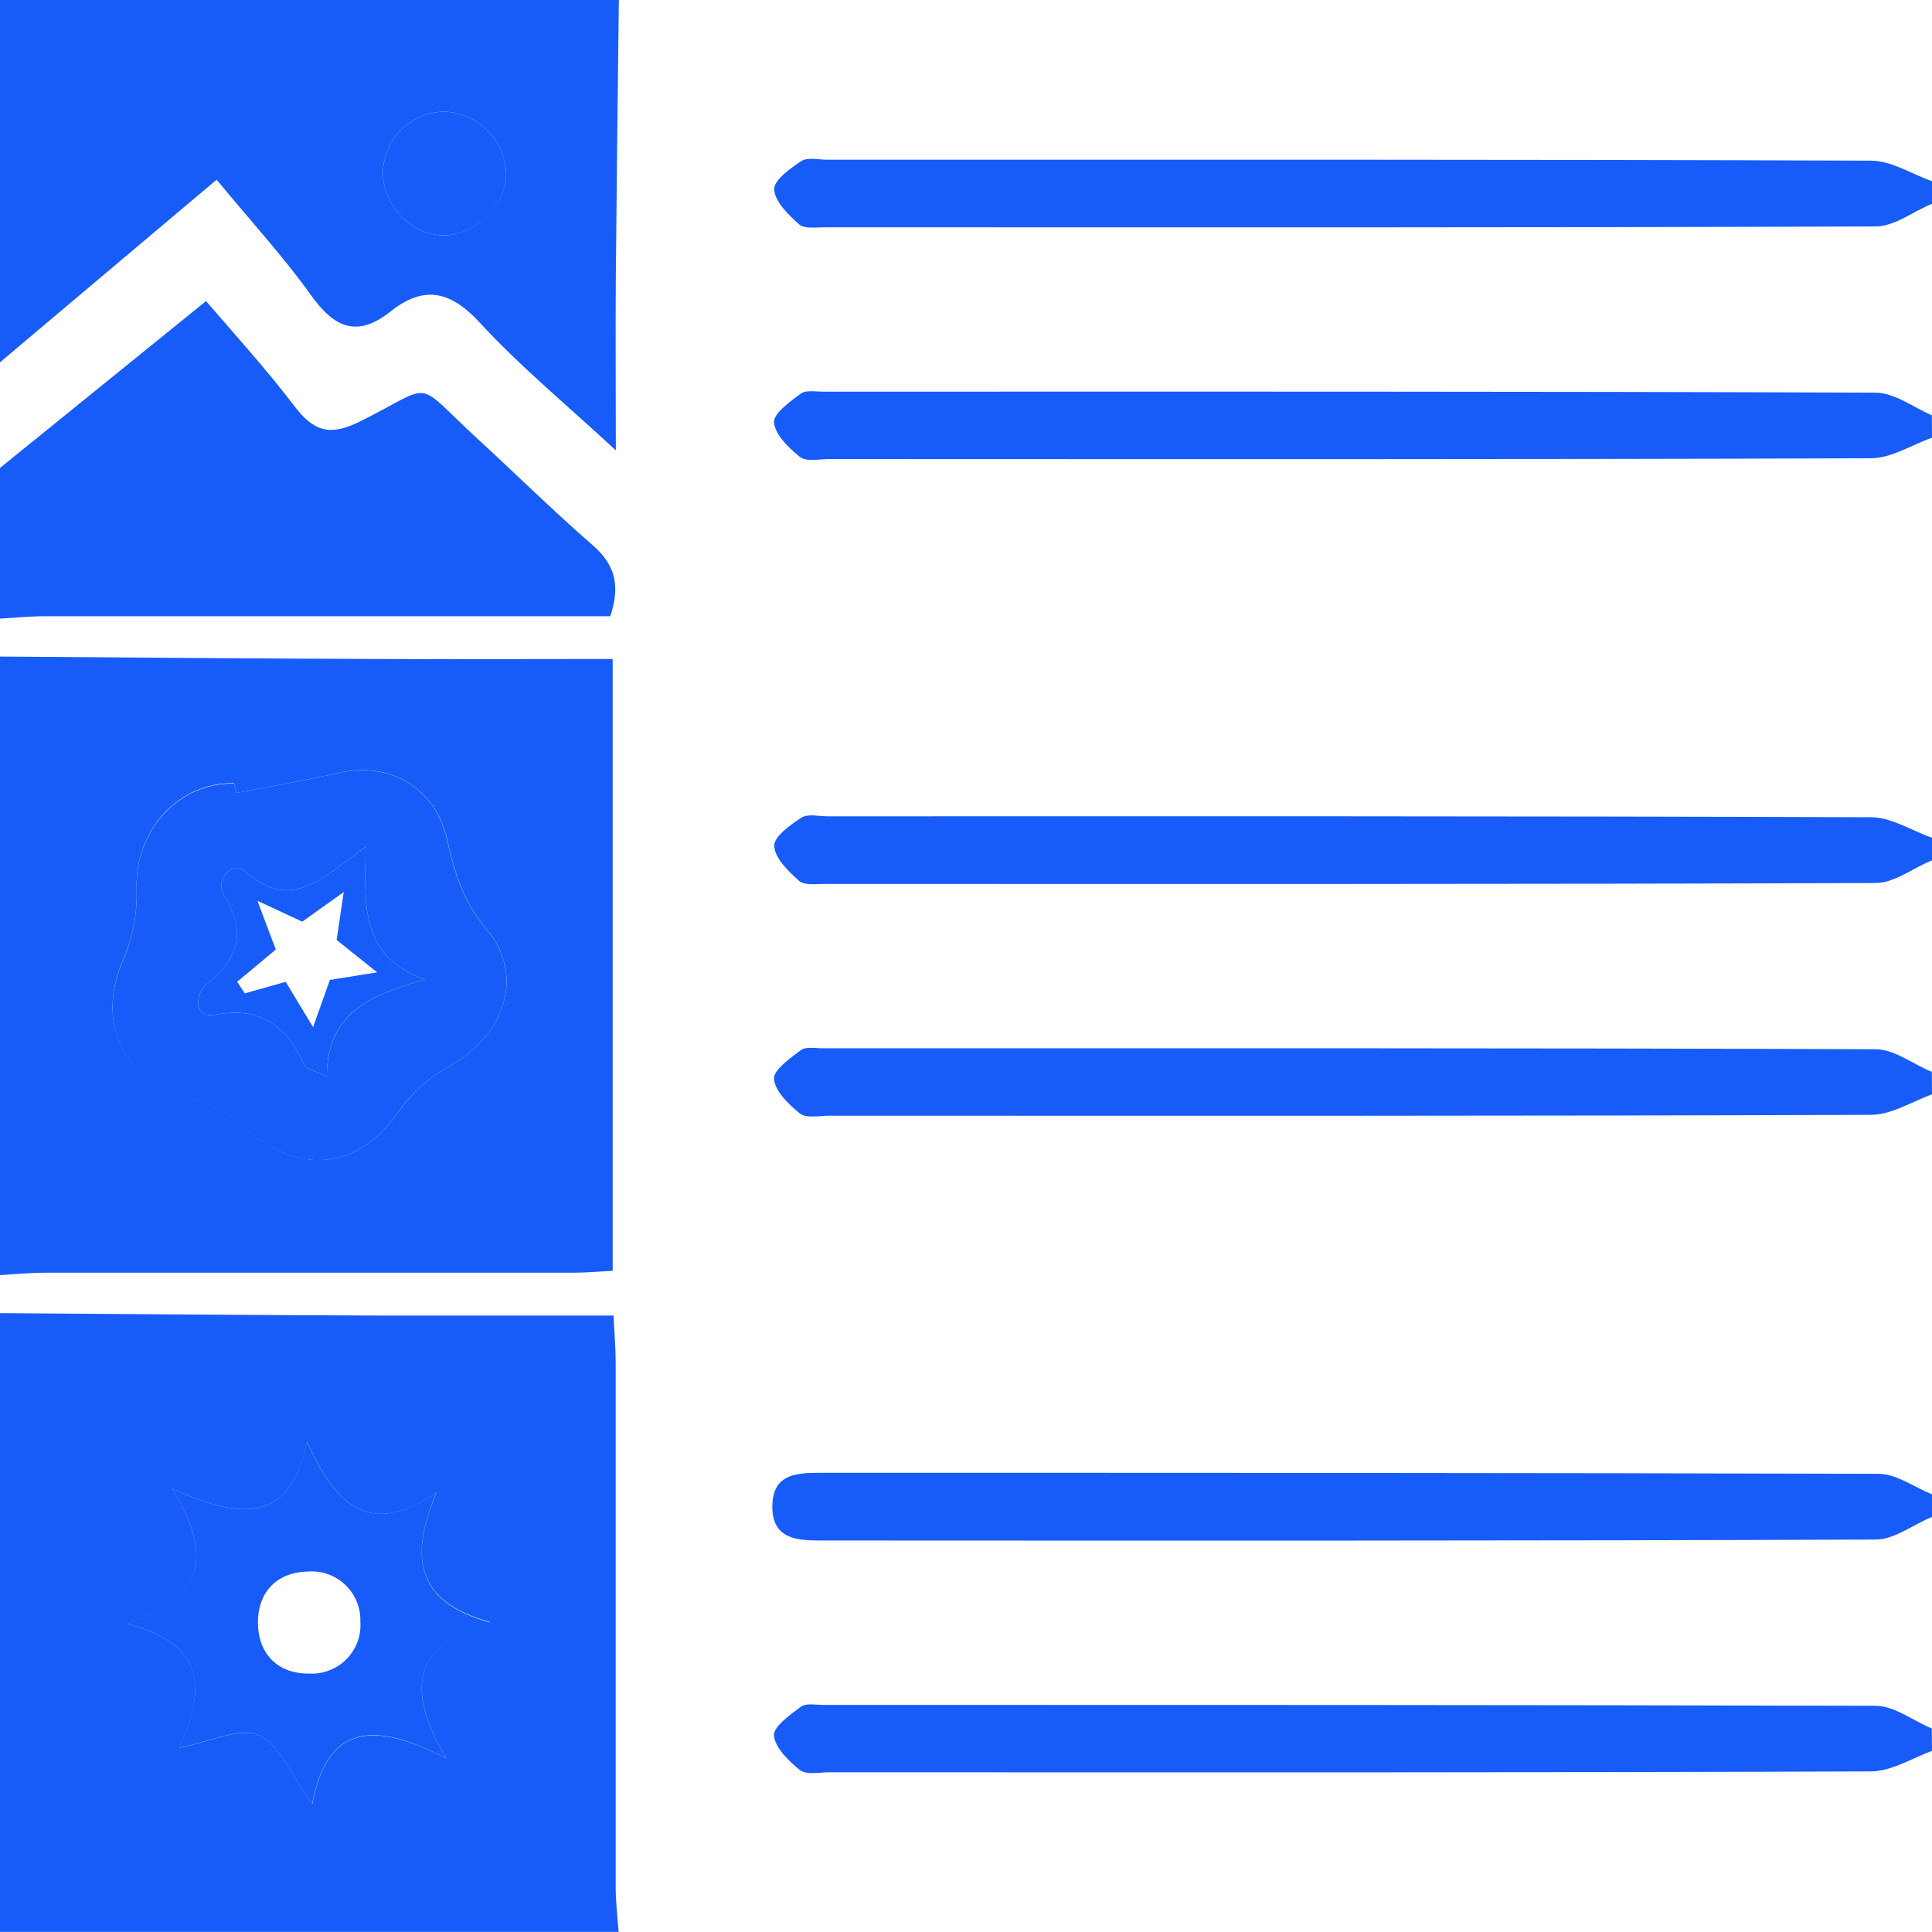 <svg xmlns="http://www.w3.org/2000/svg" width="25" height="25" viewBox="0 0 25 25" fill="none"><g clip-path="url(#clip0_28_513)"><path d="M2.5332e-07 16.992C1.608 17.003 3.218 17.017 4.827 17.023C5.849 17.023 6.87 17.023 7.939 17.023C7.95 17.257 7.967 17.446 7.967 17.636C7.967 19.897 7.967 22.158 7.967 24.419C7.967 24.614 7.991 24.81 8.005 24.999H-0.003L2.5332e-07 16.992ZM5.774 22.754C5.241 21.844 5.348 21.271 6.344 20.99C5.35 20.719 5.312 20.111 5.648 19.314C4.758 19.922 4.325 19.442 3.973 18.652C3.755 19.727 3.107 19.661 2.227 19.262C2.803 20.194 2.573 20.727 1.641 21.012C2.667 21.264 2.664 21.882 2.318 22.617C2.717 22.542 3.1 22.345 3.35 22.455C3.625 22.578 3.775 22.981 4.041 23.347C4.232 22.306 4.853 22.275 5.774 22.754Z" fill="#175CF9"></path><path d="M0 8.496C1.592 8.507 3.184 8.521 4.775 8.527C5.813 8.532 6.851 8.527 7.928 8.527V16.445C7.752 16.453 7.58 16.469 7.409 16.469H0.581C0.386 16.469 0.19 16.489 0 16.5V8.496ZM3.058 10.262L3.029 10.134C2.295 10.123 1.74 10.757 1.768 11.506C1.777 11.818 1.718 12.129 1.594 12.416C1.239 13.227 1.587 13.973 2.431 14.194C2.703 14.267 2.955 14.4 3.167 14.585C3.862 15.22 4.637 15.137 5.155 14.388C5.325 14.146 5.548 13.946 5.806 13.802C6.53 13.402 6.803 12.622 6.294 12.021C5.988 11.66 5.883 11.284 5.785 10.86C5.631 10.187 5.046 9.851 4.385 10C3.943 10.1 3.5 10.176 3.058 10.262Z" fill="#175CF9"></path><path d="M8.008 0C7.994 1.187 7.979 2.372 7.969 3.559C7.963 4.271 7.969 4.984 7.969 5.828C7.325 5.231 6.729 4.741 6.211 4.178C5.828 3.761 5.482 3.689 5.053 4.031C4.623 4.373 4.327 4.243 4.026 3.822C3.661 3.312 3.232 2.846 2.803 2.325L0 4.688V0H8.008ZM5.762 1.445C5.55 1.444 5.346 1.527 5.195 1.675C5.044 1.823 4.958 2.026 4.955 2.237C4.955 2.664 5.34 3.055 5.755 3.046C6.146 3.037 6.536 2.655 6.55 2.271C6.548 2.059 6.465 1.855 6.319 1.702C6.173 1.549 5.973 1.457 5.762 1.445Z" fill="#175CF9"></path><path d="M0 6.055L2.666 3.896C3.057 4.35 3.453 4.787 3.812 5.258C4.059 5.583 4.271 5.648 4.66 5.453C5.657 4.957 5.325 4.896 6.2 5.697C6.688 6.146 7.164 6.616 7.665 7.051C7.949 7.296 8.035 7.562 7.897 7.974H7.401C5.128 7.974 2.854 7.974 0.581 7.974C0.386 7.974 0.19 7.994 0 8.005V6.055Z" fill="#175CF9"></path><path d="M25 2.637C24.758 2.734 24.517 2.93 24.274 2.93C19.74 2.947 15.206 2.942 10.672 2.941C10.559 2.941 10.409 2.964 10.341 2.903C10.201 2.779 10.027 2.61 10.018 2.451C10.011 2.333 10.226 2.178 10.37 2.084C10.452 2.031 10.592 2.067 10.706 2.067C15.207 2.067 19.709 2.062 24.211 2.079C24.474 2.079 24.736 2.252 25 2.345V2.637Z" fill="#175CF9"></path><path d="M25 11.133C24.758 11.23 24.512 11.426 24.273 11.426C19.739 11.443 15.205 11.438 10.671 11.438C10.559 11.438 10.408 11.46 10.34 11.398C10.2 11.274 10.027 11.105 10.018 10.947C10.011 10.829 10.226 10.674 10.371 10.58C10.452 10.527 10.593 10.563 10.706 10.563C15.208 10.563 19.709 10.559 24.211 10.575C24.474 10.575 24.736 10.748 25 10.841V11.133Z" fill="#175CF9"></path><path d="M25 19.629C24.758 19.727 24.512 19.922 24.273 19.922C19.722 19.939 15.169 19.936 10.617 19.934C10.313 19.934 9.995 19.915 9.994 19.5C9.993 19.085 10.282 19.058 10.602 19.058C15.171 19.058 19.739 19.058 24.308 19.071C24.539 19.071 24.77 19.244 25 19.337V19.629Z" fill="#175CF9"></path><path d="M25 5.664C24.736 5.757 24.474 5.929 24.21 5.93C19.718 5.946 15.226 5.941 10.733 5.94C10.604 5.94 10.44 5.979 10.352 5.913C10.21 5.8 10.032 5.628 10.015 5.469C10.004 5.353 10.223 5.197 10.363 5.093C10.43 5.044 10.553 5.068 10.65 5.068C15.19 5.068 19.732 5.063 24.27 5.081C24.513 5.081 24.759 5.271 24.998 5.374L25 5.664Z" fill="#175CF9"></path><path d="M25 14.16C24.736 14.258 24.474 14.425 24.21 14.426C19.718 14.442 15.226 14.438 10.733 14.437C10.604 14.437 10.44 14.475 10.352 14.409C10.21 14.296 10.032 14.124 10.015 13.965C10.004 13.849 10.223 13.693 10.363 13.589C10.429 13.54 10.553 13.565 10.65 13.565C15.19 13.565 19.732 13.56 24.27 13.577C24.513 13.577 24.759 13.773 24.998 13.87L25 14.16Z" fill="#175CF9"></path><path d="M25 22.656C24.736 22.754 24.474 22.921 24.21 22.922C19.718 22.939 15.226 22.934 10.733 22.933C10.604 22.933 10.44 22.971 10.352 22.905C10.21 22.792 10.032 22.62 10.015 22.461C10.004 22.345 10.223 22.189 10.363 22.085C10.429 22.036 10.553 22.061 10.65 22.061C15.19 22.061 19.732 22.061 24.27 22.073C24.513 22.073 24.759 22.269 24.997 22.366L25 22.656Z" fill="#175CF9"></path><path d="M5.774 22.754C4.853 22.271 4.232 22.302 4.039 23.346C3.773 22.98 3.623 22.577 3.348 22.454C3.1 22.344 2.715 22.541 2.316 22.616C2.662 21.881 2.665 21.263 1.639 21.011C2.573 20.718 2.803 20.193 2.225 19.261C3.104 19.66 3.753 19.73 3.971 18.651C4.323 19.439 4.752 19.921 5.646 19.314C5.312 20.117 5.35 20.723 6.344 20.996C5.348 21.275 5.241 21.848 5.774 22.754ZM4.663 20.983C4.666 20.895 4.65 20.807 4.616 20.725C4.583 20.643 4.532 20.569 4.468 20.508C4.404 20.447 4.328 20.4 4.245 20.37C4.161 20.341 4.073 20.329 3.984 20.336C3.583 20.342 3.33 20.605 3.338 21.01C3.346 21.415 3.606 21.664 4.012 21.656C4.1 21.66 4.188 21.644 4.27 21.611C4.352 21.578 4.426 21.529 4.488 21.465C4.549 21.402 4.596 21.326 4.627 21.243C4.657 21.16 4.669 21.072 4.663 20.983Z" fill="#175CF9"></path><path d="M3.058 10.262C3.5 10.176 3.943 10.1 4.383 10.001C5.044 9.852 5.629 10.188 5.783 10.861C5.881 11.285 5.986 11.661 6.292 12.021C6.803 12.623 6.53 13.403 5.804 13.803C5.546 13.947 5.323 14.147 5.153 14.389C4.637 15.137 3.862 15.22 3.167 14.59C2.955 14.405 2.703 14.271 2.431 14.199C1.587 13.978 1.239 13.232 1.594 12.421C1.718 12.134 1.777 11.823 1.768 11.511C1.74 10.762 2.295 10.128 3.029 10.139L3.058 10.262ZM5.499 12.675C4.644 12.37 4.722 11.69 4.732 10.957C4.187 11.348 3.779 11.81 3.18 11.282C3.016 11.138 2.768 11.369 2.904 11.594C3.197 12.069 3.081 12.4 2.679 12.732C2.515 12.867 2.502 13.184 2.788 13.13C3.398 13.018 3.708 13.292 3.941 13.782C3.967 13.835 4.069 13.852 4.229 13.931C4.232 13.111 4.788 12.872 5.498 12.675H5.499Z" fill="#175CF9"></path><path d="M5.762 1.445C5.973 1.457 6.173 1.549 6.319 1.702C6.465 1.855 6.548 2.059 6.55 2.271C6.538 2.661 6.149 3.037 5.755 3.046C5.34 3.055 4.954 2.664 4.955 2.237C4.958 2.026 5.044 1.823 5.195 1.675C5.346 1.527 5.55 1.444 5.762 1.445Z" fill="#175CF9"></path><path d="M5.498 12.675C4.788 12.87 4.229 13.111 4.229 13.931C4.069 13.852 3.967 13.833 3.941 13.782C3.708 13.294 3.398 13.018 2.788 13.13C2.502 13.183 2.515 12.867 2.679 12.731C3.081 12.402 3.194 12.069 2.904 11.594C2.768 11.369 3.016 11.138 3.18 11.282C3.779 11.81 4.187 11.348 4.732 10.957C4.722 11.69 4.644 12.37 5.498 12.675ZM3.697 12.705L4.051 13.291L4.269 12.68L4.88 12.582L4.356 12.163L4.448 11.543L3.911 11.926L3.331 11.656L3.569 12.287L3.069 12.704L3.167 12.854L3.697 12.705Z" fill="#175CF9"></path></g><defs><clipPath id="clip0_28_513"><rect width="25" height="25" fill="white"></rect></clipPath></defs></svg>